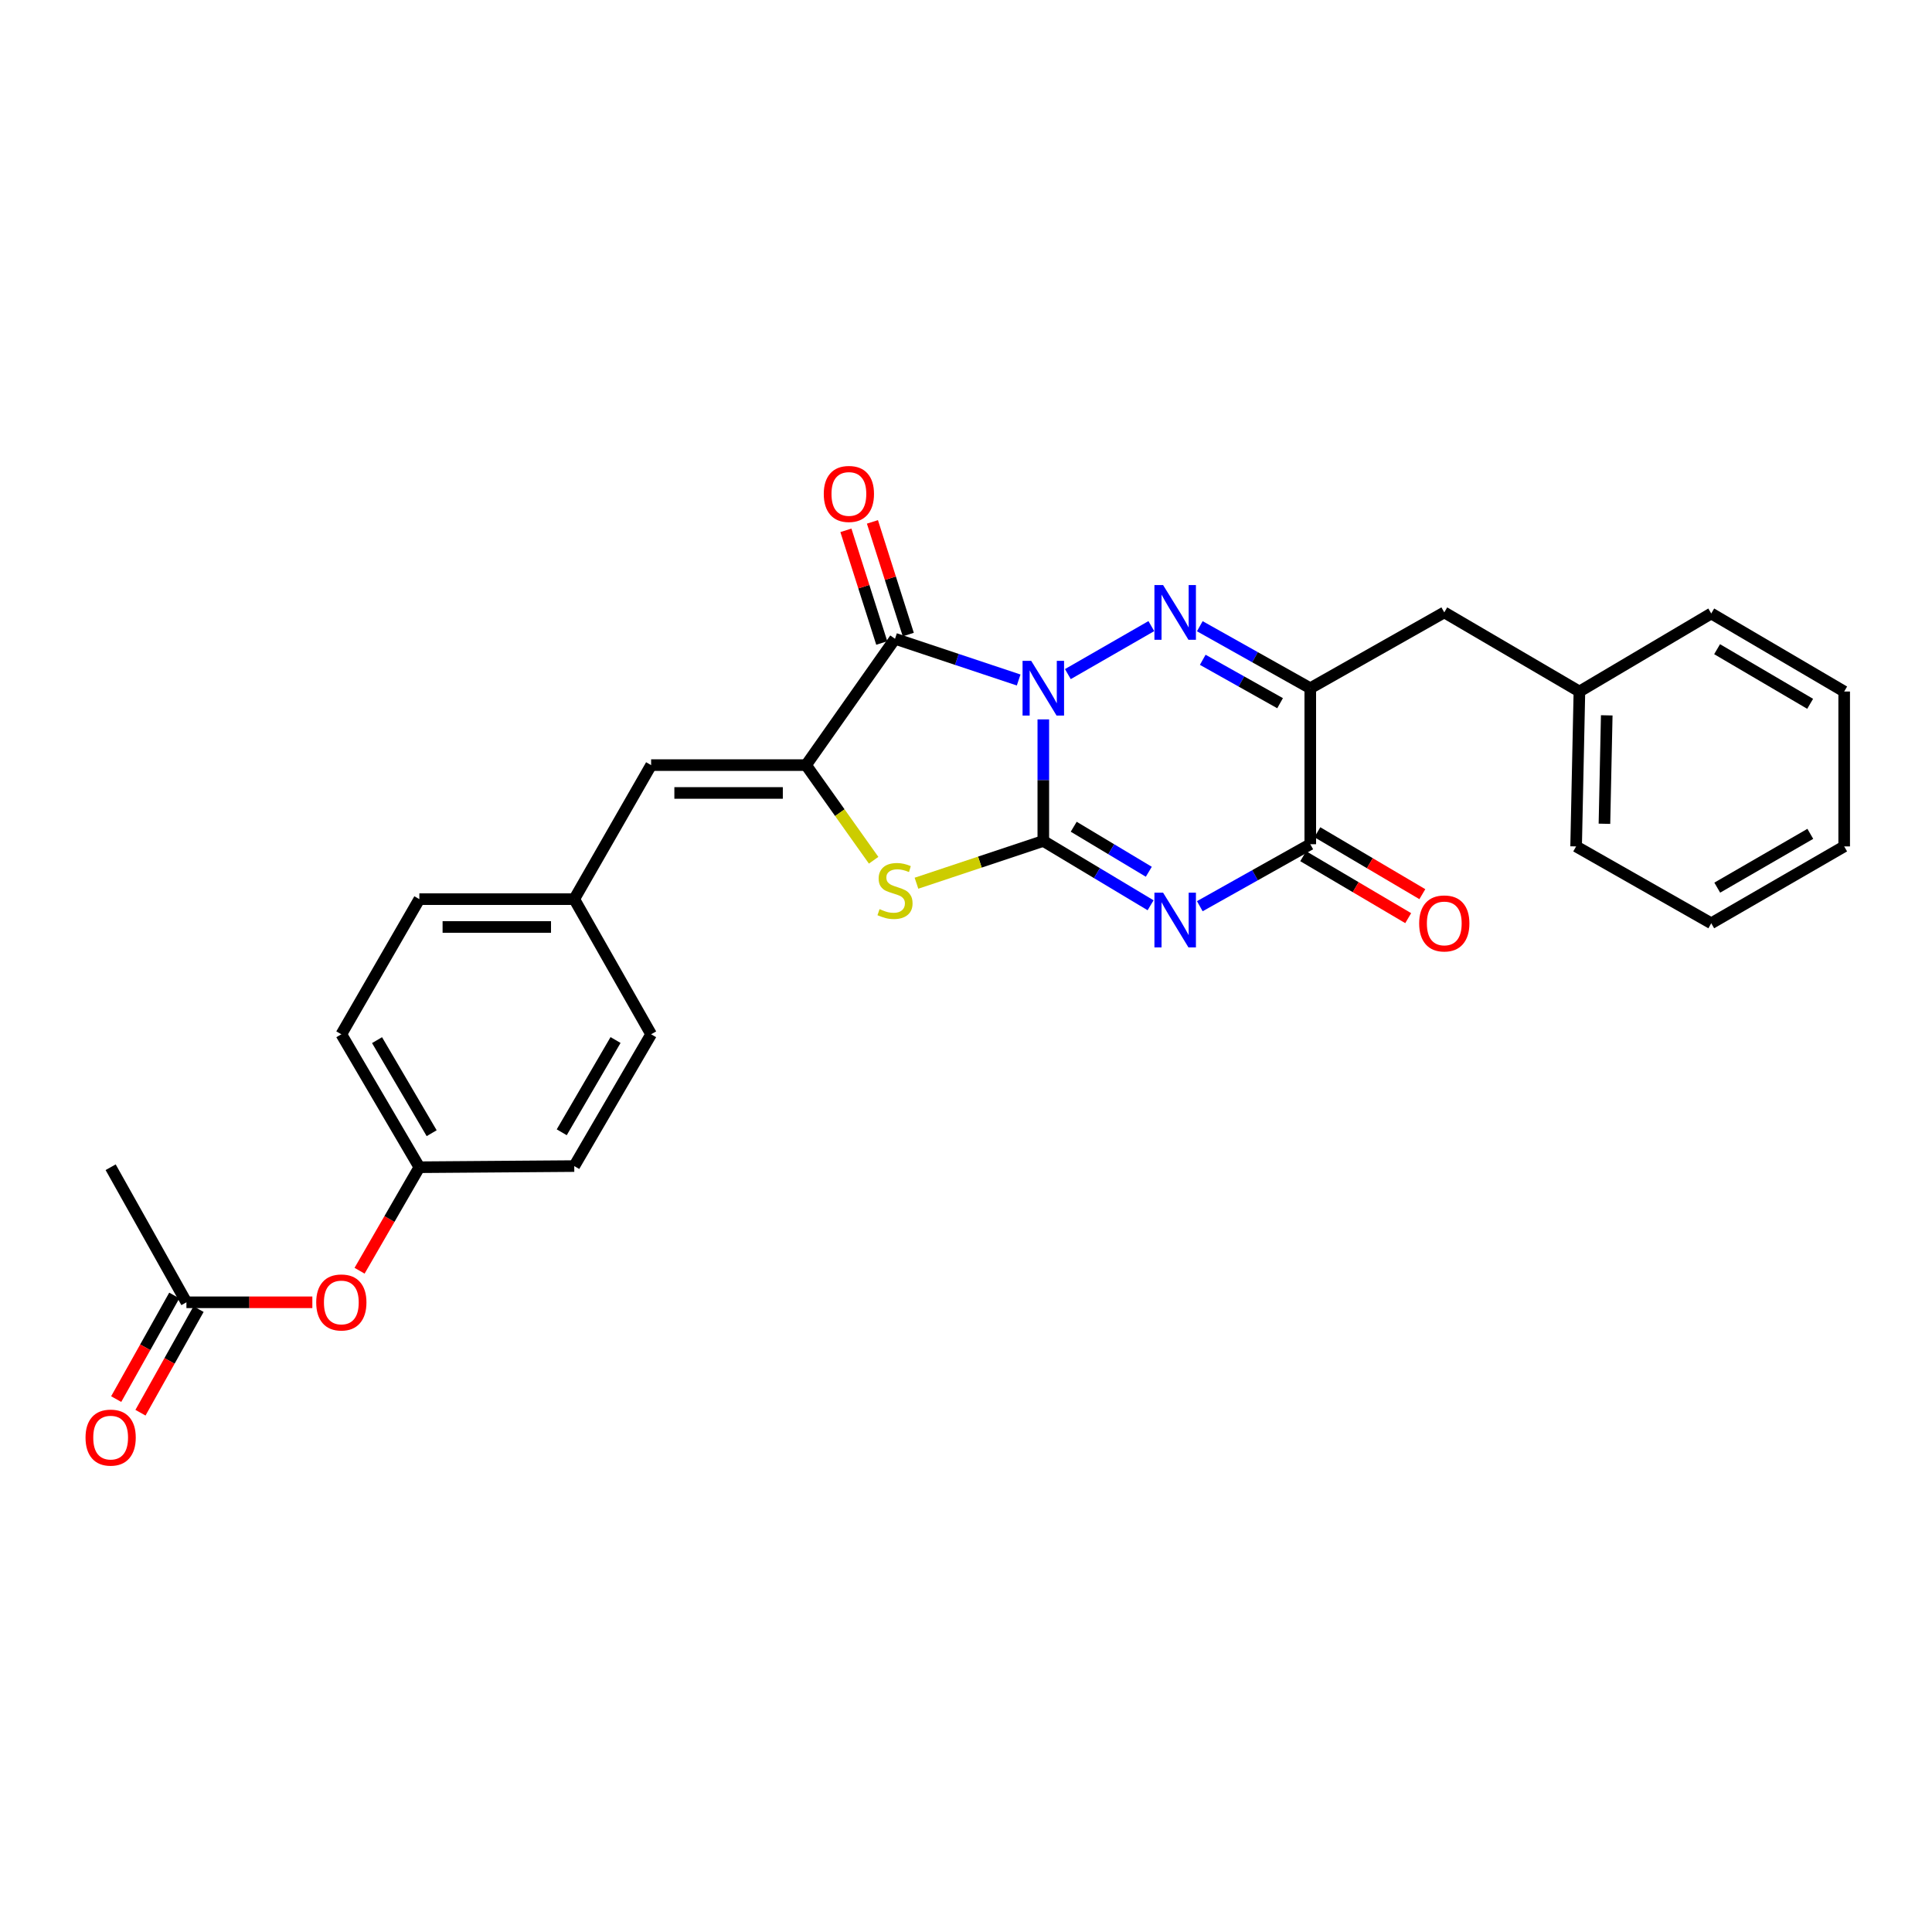 <?xml version='1.0' encoding='iso-8859-1'?>
<svg version='1.1' baseProfile='full'
              xmlns='http://www.w3.org/2000/svg'
                      xmlns:rdkit='http://www.rdkit.org/xml'
                      xmlns:xlink='http://www.w3.org/1999/xlink'
                  xml:space='preserve'
width='1000px' height='1000px' viewBox='0 0 1000 1000'>
<!-- END OF HEADER -->
<rect style='opacity:1.0;fill:#FFFFFF;stroke:none' width='1000' height='1000' x='0' y='0'> </rect>
<path class='bond-0' d='M 540.015,372.359 L 540.015,403.822' style='fill:none;fill-rule:evenodd;stroke:#0000FF;stroke-width:6px;stroke-linecap:butt;stroke-linejoin:miter;stroke-opacity:1' />
<path class='bond-0' d='M 540.015,403.822 L 540.015,435.284' style='fill:none;fill-rule:evenodd;stroke:#000000;stroke-width:6px;stroke-linecap:butt;stroke-linejoin:miter;stroke-opacity:1' />
<path class='bond-2' d='M 552.724,348.916 L 595.928,324.073' style='fill:none;fill-rule:evenodd;stroke:#0000FF;stroke-width:6px;stroke-linecap:butt;stroke-linejoin:miter;stroke-opacity:1' />
<path class='bond-3' d='M 527.253,351.968 L 495.256,341.3' style='fill:none;fill-rule:evenodd;stroke:#0000FF;stroke-width:6px;stroke-linecap:butt;stroke-linejoin:miter;stroke-opacity:1' />
<path class='bond-3' d='M 495.256,341.3 L 463.26,330.633' style='fill:none;fill-rule:evenodd;stroke:#000000;stroke-width:6px;stroke-linecap:butt;stroke-linejoin:miter;stroke-opacity:1' />
<path class='bond-1' d='M 540.015,435.284 L 567.778,451.927' style='fill:none;fill-rule:evenodd;stroke:#000000;stroke-width:6px;stroke-linecap:butt;stroke-linejoin:miter;stroke-opacity:1' />
<path class='bond-1' d='M 567.778,451.927 L 595.54,468.571' style='fill:none;fill-rule:evenodd;stroke:#0000FF;stroke-width:6px;stroke-linecap:butt;stroke-linejoin:miter;stroke-opacity:1' />
<path class='bond-1' d='M 555.753,427.919 L 575.186,439.57' style='fill:none;fill-rule:evenodd;stroke:#000000;stroke-width:6px;stroke-linecap:butt;stroke-linejoin:miter;stroke-opacity:1' />
<path class='bond-1' d='M 575.186,439.57 L 594.62,451.221' style='fill:none;fill-rule:evenodd;stroke:#0000FF;stroke-width:6px;stroke-linecap:butt;stroke-linejoin:miter;stroke-opacity:1' />
<path class='bond-6' d='M 540.015,435.284 L 507.189,446.218' style='fill:none;fill-rule:evenodd;stroke:#000000;stroke-width:6px;stroke-linecap:butt;stroke-linejoin:miter;stroke-opacity:1' />
<path class='bond-6' d='M 507.189,446.218 L 474.363,457.152' style='fill:none;fill-rule:evenodd;stroke:#CCCC00;stroke-width:6px;stroke-linecap:butt;stroke-linejoin:miter;stroke-opacity:1' />
<path class='bond-29' d='M 621.015,469.051 L 649.606,453.008' style='fill:none;fill-rule:evenodd;stroke:#0000FF;stroke-width:6px;stroke-linecap:butt;stroke-linejoin:miter;stroke-opacity:1' />
<path class='bond-29' d='M 649.606,453.008 L 678.197,436.965' style='fill:none;fill-rule:evenodd;stroke:#000000;stroke-width:6px;stroke-linecap:butt;stroke-linejoin:miter;stroke-opacity:1' />
<path class='bond-5' d='M 621.015,324.13 L 649.606,340.176' style='fill:none;fill-rule:evenodd;stroke:#0000FF;stroke-width:6px;stroke-linecap:butt;stroke-linejoin:miter;stroke-opacity:1' />
<path class='bond-5' d='M 649.606,340.176 L 678.197,356.223' style='fill:none;fill-rule:evenodd;stroke:#000000;stroke-width:6px;stroke-linecap:butt;stroke-linejoin:miter;stroke-opacity:1' />
<path class='bond-5' d='M 622.54,341.508 L 642.554,352.741' style='fill:none;fill-rule:evenodd;stroke:#0000FF;stroke-width:6px;stroke-linecap:butt;stroke-linejoin:miter;stroke-opacity:1' />
<path class='bond-5' d='M 642.554,352.741 L 662.568,363.973' style='fill:none;fill-rule:evenodd;stroke:#000000;stroke-width:6px;stroke-linecap:butt;stroke-linejoin:miter;stroke-opacity:1' />
<path class='bond-4' d='M 463.26,330.633 L 417.218,396.021' style='fill:none;fill-rule:evenodd;stroke:#000000;stroke-width:6px;stroke-linecap:butt;stroke-linejoin:miter;stroke-opacity:1' />
<path class='bond-10' d='M 470.125,328.448 L 460.847,299.288' style='fill:none;fill-rule:evenodd;stroke:#000000;stroke-width:6px;stroke-linecap:butt;stroke-linejoin:miter;stroke-opacity:1' />
<path class='bond-10' d='M 460.847,299.288 L 451.57,270.127' style='fill:none;fill-rule:evenodd;stroke:#FF0000;stroke-width:6px;stroke-linecap:butt;stroke-linejoin:miter;stroke-opacity:1' />
<path class='bond-10' d='M 456.395,332.817 L 447.117,303.656' style='fill:none;fill-rule:evenodd;stroke:#000000;stroke-width:6px;stroke-linecap:butt;stroke-linejoin:miter;stroke-opacity:1' />
<path class='bond-10' d='M 447.117,303.656 L 437.84,274.495' style='fill:none;fill-rule:evenodd;stroke:#FF0000;stroke-width:6px;stroke-linecap:butt;stroke-linejoin:miter;stroke-opacity:1' />
<path class='bond-8' d='M 417.218,396.021 L 337.021,396.021' style='fill:none;fill-rule:evenodd;stroke:#000000;stroke-width:6px;stroke-linecap:butt;stroke-linejoin:miter;stroke-opacity:1' />
<path class='bond-8' d='M 405.188,410.43 L 349.05,410.43' style='fill:none;fill-rule:evenodd;stroke:#000000;stroke-width:6px;stroke-linecap:butt;stroke-linejoin:miter;stroke-opacity:1' />
<path class='bond-28' d='M 417.218,396.021 L 434.705,420.644' style='fill:none;fill-rule:evenodd;stroke:#000000;stroke-width:6px;stroke-linecap:butt;stroke-linejoin:miter;stroke-opacity:1' />
<path class='bond-28' d='M 434.705,420.644 L 452.192,445.266' style='fill:none;fill-rule:evenodd;stroke:#CCCC00;stroke-width:6px;stroke-linecap:butt;stroke-linejoin:miter;stroke-opacity:1' />
<path class='bond-7' d='M 678.197,356.223 L 678.197,436.965' style='fill:none;fill-rule:evenodd;stroke:#000000;stroke-width:6px;stroke-linecap:butt;stroke-linejoin:miter;stroke-opacity:1' />
<path class='bond-9' d='M 678.197,356.223 L 747.557,316.977' style='fill:none;fill-rule:evenodd;stroke:#000000;stroke-width:6px;stroke-linecap:butt;stroke-linejoin:miter;stroke-opacity:1' />
<path class='bond-12' d='M 674.537,443.169 L 701.71,459.2' style='fill:none;fill-rule:evenodd;stroke:#000000;stroke-width:6px;stroke-linecap:butt;stroke-linejoin:miter;stroke-opacity:1' />
<path class='bond-12' d='M 701.71,459.2 L 728.883,475.231' style='fill:none;fill-rule:evenodd;stroke:#FF0000;stroke-width:6px;stroke-linecap:butt;stroke-linejoin:miter;stroke-opacity:1' />
<path class='bond-12' d='M 681.858,430.76 L 709.031,446.791' style='fill:none;fill-rule:evenodd;stroke:#000000;stroke-width:6px;stroke-linecap:butt;stroke-linejoin:miter;stroke-opacity:1' />
<path class='bond-12' d='M 709.031,446.791 L 736.204,462.822' style='fill:none;fill-rule:evenodd;stroke:#FF0000;stroke-width:6px;stroke-linecap:butt;stroke-linejoin:miter;stroke-opacity:1' />
<path class='bond-15' d='M 337.021,396.021 L 297.23,465.397' style='fill:none;fill-rule:evenodd;stroke:#000000;stroke-width:6px;stroke-linecap:butt;stroke-linejoin:miter;stroke-opacity:1' />
<path class='bond-17' d='M 747.557,316.977 L 817.5,357.928' style='fill:none;fill-rule:evenodd;stroke:#000000;stroke-width:6px;stroke-linecap:butt;stroke-linejoin:miter;stroke-opacity:1' />
<path class='bond-11' d='M 96.493,674.066 L 129.081,674.066' style='fill:none;fill-rule:evenodd;stroke:#000000;stroke-width:6px;stroke-linecap:butt;stroke-linejoin:miter;stroke-opacity:1' />
<path class='bond-11' d='M 129.081,674.066 L 161.67,674.066' style='fill:none;fill-rule:evenodd;stroke:#FF0000;stroke-width:6px;stroke-linecap:butt;stroke-linejoin:miter;stroke-opacity:1' />
<path class='bond-14' d='M 90.209,670.543 L 75.175,697.356' style='fill:none;fill-rule:evenodd;stroke:#000000;stroke-width:6px;stroke-linecap:butt;stroke-linejoin:miter;stroke-opacity:1' />
<path class='bond-14' d='M 75.175,697.356 L 60.141,724.17' style='fill:none;fill-rule:evenodd;stroke:#FF0000;stroke-width:6px;stroke-linecap:butt;stroke-linejoin:miter;stroke-opacity:1' />
<path class='bond-14' d='M 102.777,677.59 L 87.742,704.403' style='fill:none;fill-rule:evenodd;stroke:#000000;stroke-width:6px;stroke-linecap:butt;stroke-linejoin:miter;stroke-opacity:1' />
<path class='bond-14' d='M 87.742,704.403 L 72.708,731.216' style='fill:none;fill-rule:evenodd;stroke:#FF0000;stroke-width:6px;stroke-linecap:butt;stroke-linejoin:miter;stroke-opacity:1' />
<path class='bond-22' d='M 96.493,674.066 L 57.271,604.155' style='fill:none;fill-rule:evenodd;stroke:#000000;stroke-width:6px;stroke-linecap:butt;stroke-linejoin:miter;stroke-opacity:1' />
<path class='bond-13' d='M 186.112,657.728 L 201.584,630.941' style='fill:none;fill-rule:evenodd;stroke:#FF0000;stroke-width:6px;stroke-linecap:butt;stroke-linejoin:miter;stroke-opacity:1' />
<path class='bond-13' d='M 201.584,630.941 L 217.057,604.155' style='fill:none;fill-rule:evenodd;stroke:#000000;stroke-width:6px;stroke-linecap:butt;stroke-linejoin:miter;stroke-opacity:1' />
<path class='bond-18' d='M 297.23,465.397 L 337.021,535.34' style='fill:none;fill-rule:evenodd;stroke:#000000;stroke-width:6px;stroke-linecap:butt;stroke-linejoin:miter;stroke-opacity:1' />
<path class='bond-19' d='M 297.23,465.397 L 217.057,465.397' style='fill:none;fill-rule:evenodd;stroke:#000000;stroke-width:6px;stroke-linecap:butt;stroke-linejoin:miter;stroke-opacity:1' />
<path class='bond-19' d='M 285.204,479.805 L 229.083,479.805' style='fill:none;fill-rule:evenodd;stroke:#000000;stroke-width:6px;stroke-linecap:butt;stroke-linejoin:miter;stroke-opacity:1' />
<path class='bond-16' d='M 217.057,604.155 L 176.674,535.34' style='fill:none;fill-rule:evenodd;stroke:#000000;stroke-width:6px;stroke-linecap:butt;stroke-linejoin:miter;stroke-opacity:1' />
<path class='bond-16' d='M 223.426,586.54 L 195.158,538.37' style='fill:none;fill-rule:evenodd;stroke:#000000;stroke-width:6px;stroke-linecap:butt;stroke-linejoin:miter;stroke-opacity:1' />
<path class='bond-30' d='M 217.057,604.155 L 297.23,603.563' style='fill:none;fill-rule:evenodd;stroke:#000000;stroke-width:6px;stroke-linecap:butt;stroke-linejoin:miter;stroke-opacity:1' />
<path class='bond-23' d='M 817.5,357.928 L 815.795,438.101' style='fill:none;fill-rule:evenodd;stroke:#000000;stroke-width:6px;stroke-linecap:butt;stroke-linejoin:miter;stroke-opacity:1' />
<path class='bond-23' d='M 831.649,370.26 L 830.456,426.382' style='fill:none;fill-rule:evenodd;stroke:#000000;stroke-width:6px;stroke-linecap:butt;stroke-linejoin:miter;stroke-opacity:1' />
<path class='bond-24' d='M 817.5,357.928 L 885.739,317.537' style='fill:none;fill-rule:evenodd;stroke:#000000;stroke-width:6px;stroke-linecap:butt;stroke-linejoin:miter;stroke-opacity:1' />
<path class='bond-21' d='M 337.021,535.34 L 297.23,603.563' style='fill:none;fill-rule:evenodd;stroke:#000000;stroke-width:6px;stroke-linecap:butt;stroke-linejoin:miter;stroke-opacity:1' />
<path class='bond-21' d='M 318.606,538.314 L 290.753,586.07' style='fill:none;fill-rule:evenodd;stroke:#000000;stroke-width:6px;stroke-linecap:butt;stroke-linejoin:miter;stroke-opacity:1' />
<path class='bond-20' d='M 217.057,465.397 L 176.674,535.34' style='fill:none;fill-rule:evenodd;stroke:#000000;stroke-width:6px;stroke-linecap:butt;stroke-linejoin:miter;stroke-opacity:1' />
<path class='bond-26' d='M 815.795,438.101 L 885.739,477.884' style='fill:none;fill-rule:evenodd;stroke:#000000;stroke-width:6px;stroke-linecap:butt;stroke-linejoin:miter;stroke-opacity:1' />
<path class='bond-25' d='M 885.739,317.537 L 954.545,357.928' style='fill:none;fill-rule:evenodd;stroke:#000000;stroke-width:6px;stroke-linecap:butt;stroke-linejoin:miter;stroke-opacity:1' />
<path class='bond-25' d='M 888.766,336.021 L 936.93,364.295' style='fill:none;fill-rule:evenodd;stroke:#000000;stroke-width:6px;stroke-linecap:butt;stroke-linejoin:miter;stroke-opacity:1' />
<path class='bond-27' d='M 954.545,357.928 L 954.545,438.101' style='fill:none;fill-rule:evenodd;stroke:#000000;stroke-width:6px;stroke-linecap:butt;stroke-linejoin:miter;stroke-opacity:1' />
<path class='bond-31' d='M 885.739,477.884 L 954.545,438.101' style='fill:none;fill-rule:evenodd;stroke:#000000;stroke-width:6px;stroke-linecap:butt;stroke-linejoin:miter;stroke-opacity:1' />
<path class='bond-31' d='M 888.848,459.443 L 937.013,431.595' style='fill:none;fill-rule:evenodd;stroke:#000000;stroke-width:6px;stroke-linecap:butt;stroke-linejoin:miter;stroke-opacity:1' />
<path  class='atom-0' d='M 533.755 342.063
L 543.035 357.063
Q 543.955 358.543, 545.435 361.223
Q 546.915 363.903, 546.995 364.063
L 546.995 342.063
L 550.755 342.063
L 550.755 370.383
L 546.875 370.383
L 536.915 353.983
Q 535.755 352.063, 534.515 349.863
Q 533.315 347.663, 532.955 346.983
L 532.955 370.383
L 529.275 370.383
L 529.275 342.063
L 533.755 342.063
' fill='#0000FF'/>
<path  class='atom-2' d='M 602.01 462.043
L 611.29 477.043
Q 612.21 478.523, 613.69 481.203
Q 615.17 483.883, 615.25 484.043
L 615.25 462.043
L 619.01 462.043
L 619.01 490.363
L 615.13 490.363
L 605.17 473.963
Q 604.01 472.043, 602.77 469.843
Q 601.57 467.643, 601.21 466.963
L 601.21 490.363
L 597.53 490.363
L 597.53 462.043
L 602.01 462.043
' fill='#0000FF'/>
<path  class='atom-3' d='M 602.01 302.817
L 611.29 317.817
Q 612.21 319.297, 613.69 321.977
Q 615.17 324.657, 615.25 324.817
L 615.25 302.817
L 619.01 302.817
L 619.01 331.137
L 615.13 331.137
L 605.17 314.737
Q 604.01 312.817, 602.77 310.617
Q 601.57 308.417, 601.21 307.737
L 601.21 331.137
L 597.53 331.137
L 597.53 302.817
L 602.01 302.817
' fill='#0000FF'/>
<path  class='atom-7' d='M 455.26 470.57
Q 455.58 470.69, 456.9 471.25
Q 458.22 471.81, 459.66 472.17
Q 461.14 472.49, 462.58 472.49
Q 465.26 472.49, 466.82 471.21
Q 468.38 469.89, 468.38 467.61
Q 468.38 466.05, 467.58 465.09
Q 466.82 464.13, 465.62 463.61
Q 464.42 463.09, 462.42 462.49
Q 459.9 461.73, 458.38 461.01
Q 456.9 460.29, 455.82 458.77
Q 454.78 457.25, 454.78 454.69
Q 454.78 451.13, 457.18 448.93
Q 459.62 446.73, 464.42 446.73
Q 467.7 446.73, 471.42 448.29
L 470.5 451.37
Q 467.1 449.97, 464.54 449.97
Q 461.78 449.97, 460.26 451.13
Q 458.74 452.25, 458.78 454.21
Q 458.78 455.73, 459.54 456.65
Q 460.34 457.57, 461.46 458.09
Q 462.62 458.61, 464.54 459.21
Q 467.1 460.01, 468.62 460.81
Q 470.14 461.61, 471.22 463.25
Q 472.34 464.85, 472.34 467.61
Q 472.34 471.53, 469.7 473.65
Q 467.1 475.73, 462.74 475.73
Q 460.22 475.73, 458.3 475.17
Q 456.42 474.65, 454.18 473.73
L 455.26 470.57
' fill='#CCCC00'/>
<path  class='atom-11' d='M 426.383 255.662
Q 426.383 248.862, 429.743 245.062
Q 433.103 241.262, 439.383 241.262
Q 445.663 241.262, 449.023 245.062
Q 452.383 248.862, 452.383 255.662
Q 452.383 262.542, 448.983 266.462
Q 445.583 270.342, 439.383 270.342
Q 433.143 270.342, 429.743 266.462
Q 426.383 262.582, 426.383 255.662
M 439.383 267.142
Q 443.703 267.142, 446.023 264.262
Q 448.383 261.342, 448.383 255.662
Q 448.383 250.102, 446.023 247.302
Q 443.703 244.462, 439.383 244.462
Q 435.063 244.462, 432.703 247.262
Q 430.383 250.062, 430.383 255.662
Q 430.383 261.382, 432.703 264.262
Q 435.063 267.142, 439.383 267.142
' fill='#FF0000'/>
<path  class='atom-13' d='M 734.557 477.964
Q 734.557 471.164, 737.917 467.364
Q 741.277 463.564, 747.557 463.564
Q 753.837 463.564, 757.197 467.364
Q 760.557 471.164, 760.557 477.964
Q 760.557 484.844, 757.157 488.764
Q 753.757 492.644, 747.557 492.644
Q 741.317 492.644, 737.917 488.764
Q 734.557 484.884, 734.557 477.964
M 747.557 489.444
Q 751.877 489.444, 754.197 486.564
Q 756.557 483.644, 756.557 477.964
Q 756.557 472.404, 754.197 469.604
Q 751.877 466.764, 747.557 466.764
Q 743.237 466.764, 740.877 469.564
Q 738.557 472.364, 738.557 477.964
Q 738.557 483.684, 740.877 486.564
Q 743.237 489.444, 747.557 489.444
' fill='#FF0000'/>
<path  class='atom-14' d='M 163.674 674.146
Q 163.674 667.346, 167.034 663.546
Q 170.394 659.746, 176.674 659.746
Q 182.954 659.746, 186.314 663.546
Q 189.674 667.346, 189.674 674.146
Q 189.674 681.026, 186.274 684.946
Q 182.874 688.826, 176.674 688.826
Q 170.434 688.826, 167.034 684.946
Q 163.674 681.066, 163.674 674.146
M 176.674 685.626
Q 180.994 685.626, 183.314 682.746
Q 185.674 679.826, 185.674 674.146
Q 185.674 668.586, 183.314 665.786
Q 180.994 662.946, 176.674 662.946
Q 172.354 662.946, 169.994 665.746
Q 167.674 668.546, 167.674 674.146
Q 167.674 679.866, 169.994 682.746
Q 172.354 685.626, 176.674 685.626
' fill='#FF0000'/>
<path  class='atom-15' d='M 44.271 744.098
Q 44.271 737.298, 47.631 733.498
Q 50.991 729.698, 57.271 729.698
Q 63.551 729.698, 66.911 733.498
Q 70.271 737.298, 70.271 744.098
Q 70.271 750.978, 66.871 754.898
Q 63.471 758.778, 57.271 758.778
Q 51.031 758.778, 47.631 754.898
Q 44.271 751.018, 44.271 744.098
M 57.271 755.578
Q 61.591 755.578, 63.911 752.698
Q 66.271 749.778, 66.271 744.098
Q 66.271 738.538, 63.911 735.738
Q 61.591 732.898, 57.271 732.898
Q 52.951 732.898, 50.591 735.698
Q 48.271 738.498, 48.271 744.098
Q 48.271 749.818, 50.591 752.698
Q 52.951 755.578, 57.271 755.578
' fill='#FF0000'/>
</svg>
